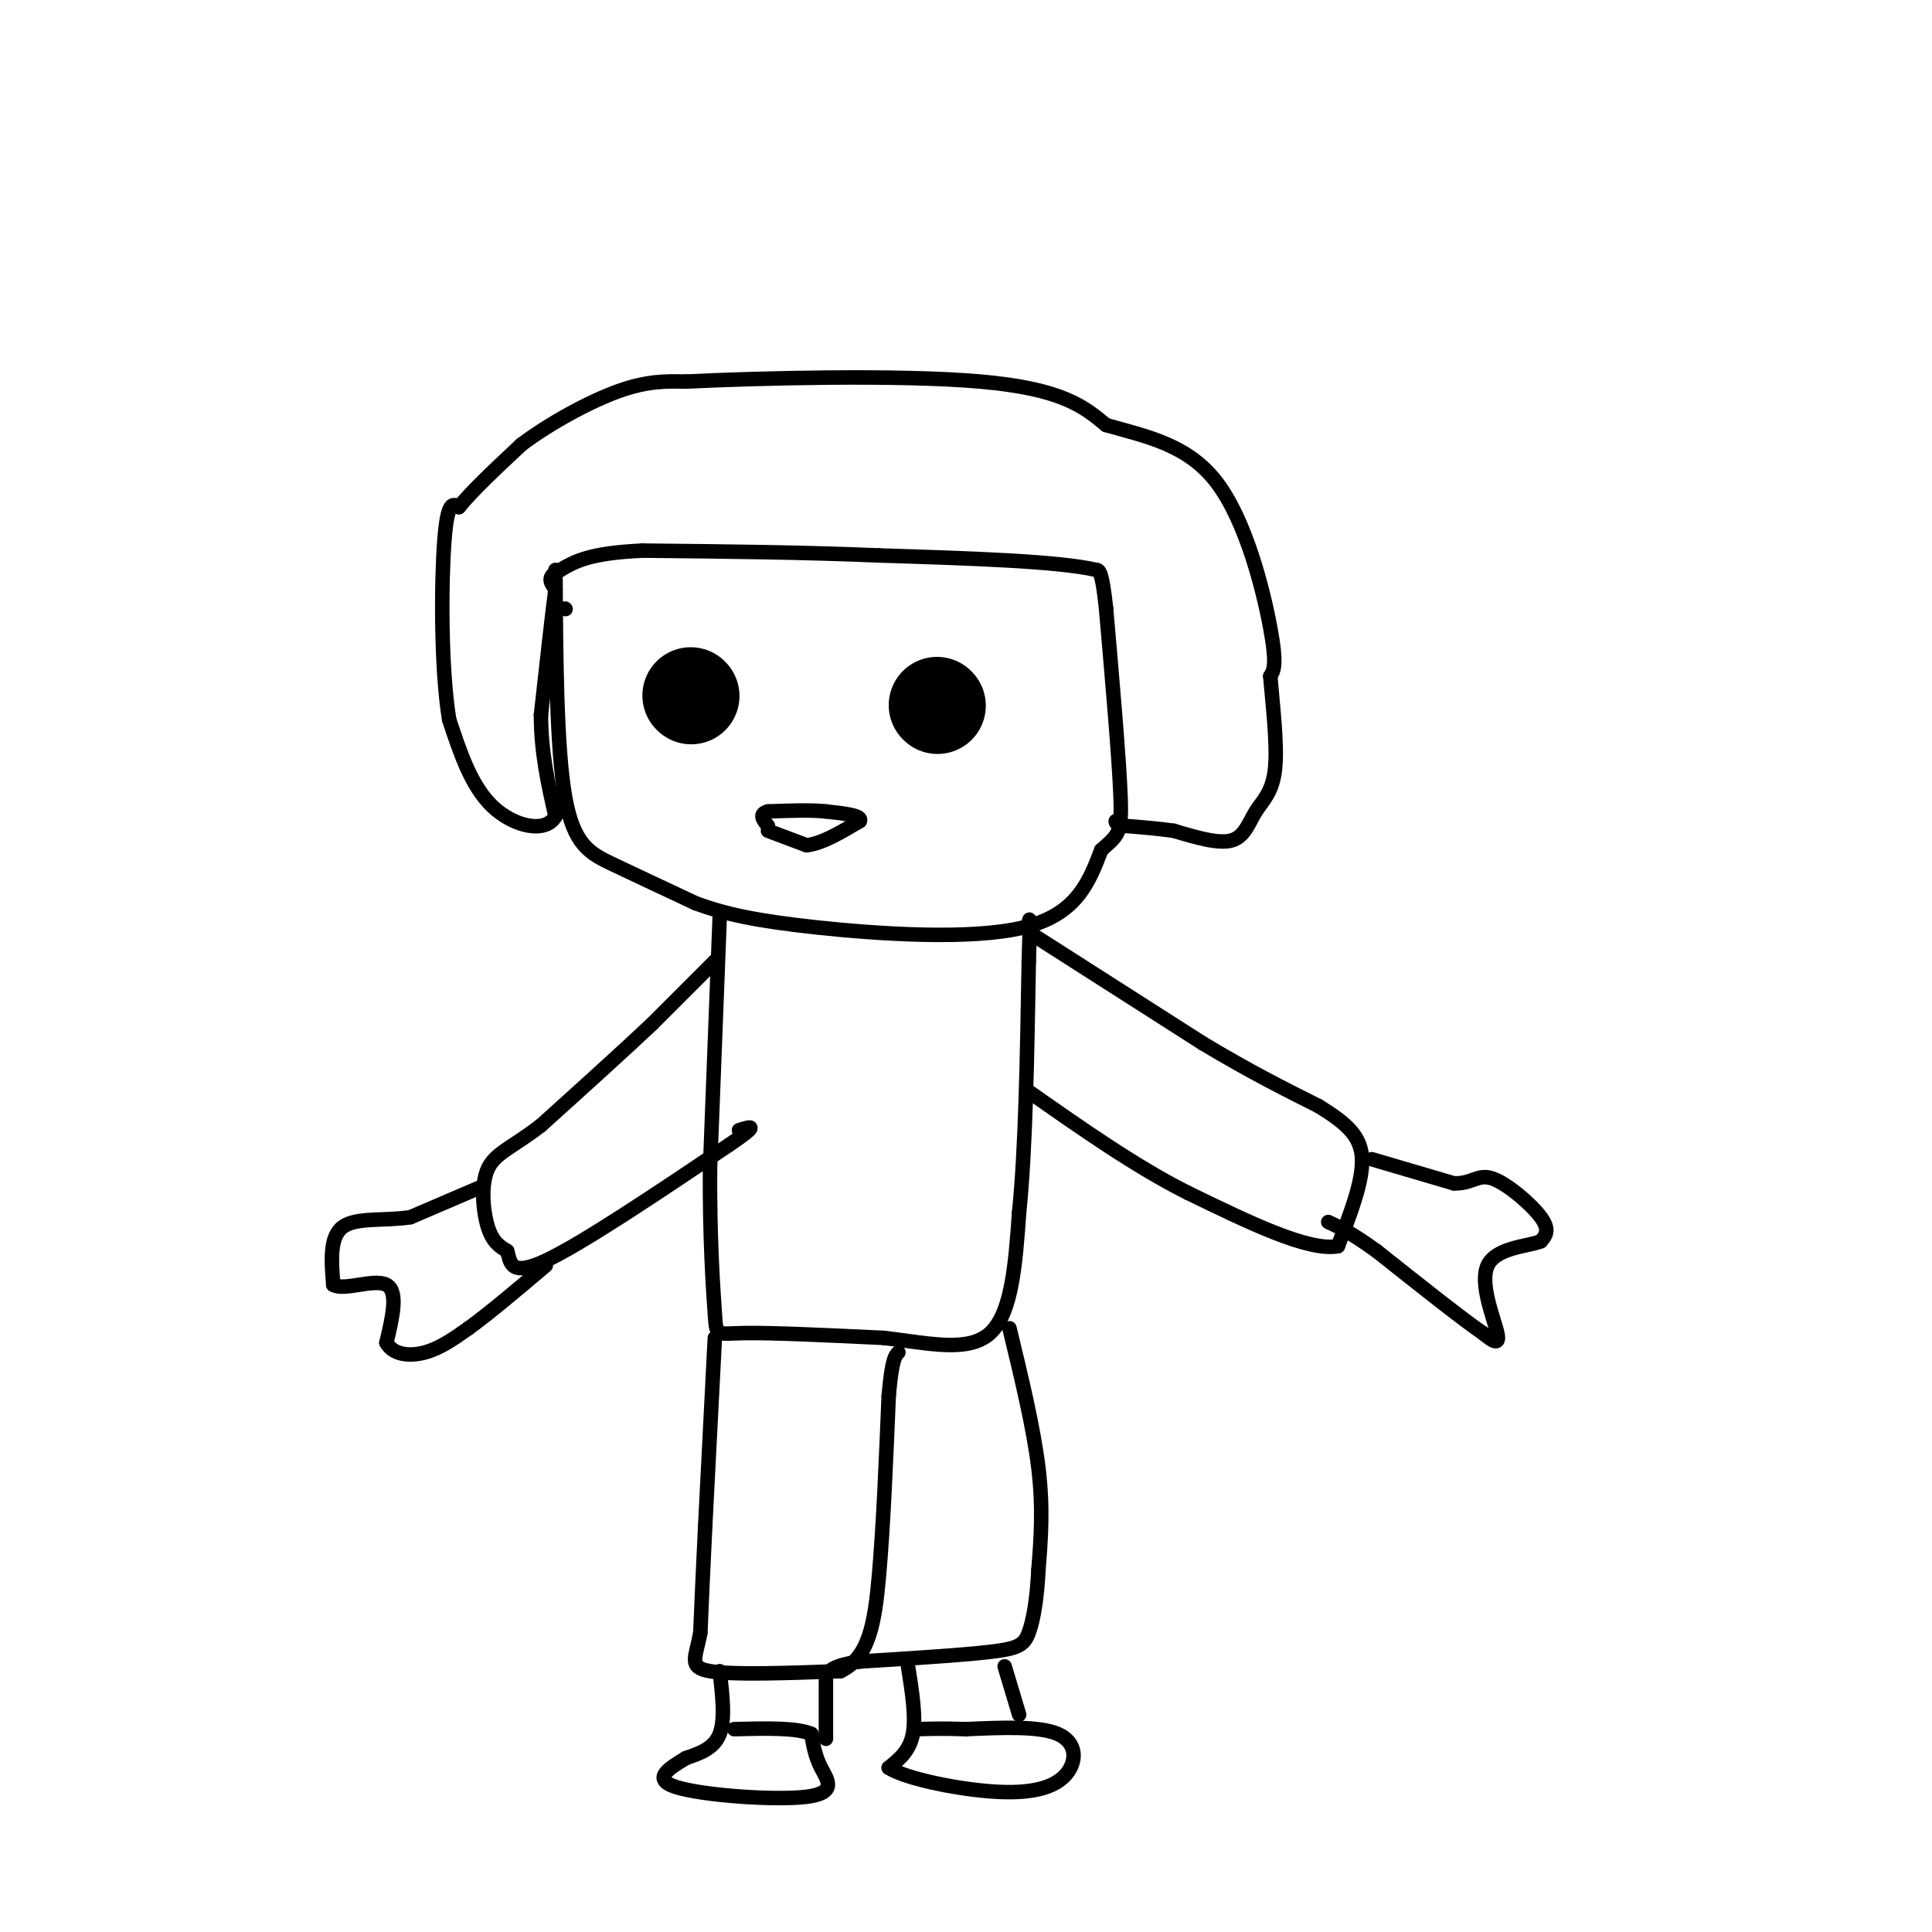 <svg viewBox='0 0 400 400' version='1.1' xmlns='http://www.w3.org/2000/svg' xmlns:xlink='http://www.w3.org/1999/xlink'><g fill='none' stroke='#000000' stroke-width='3' stroke-linecap='round' stroke-linejoin='round'><path d='M117,126c0.000,0.000 0.100,0.100 0.1,0.1'/><path d='M115,118c0.111,18.467 0.222,36.933 2,47c1.778,10.067 5.222,11.733 10,14c4.778,2.267 10.889,5.133 17,8'/><path d='M144,187c5.917,2.179 12.208,3.625 25,5c12.792,1.375 32.083,2.679 43,0c10.917,-2.679 13.458,-9.339 16,-16'/><path d='M228,176c3.511,-3.200 4.289,-3.200 4,-11c-0.289,-7.800 -1.644,-23.400 -3,-39'/><path d='M229,126c-0.833,-7.833 -1.417,-7.917 -2,-8'/><path d='M227,118c-7.833,-1.833 -26.417,-2.417 -45,-3'/><path d='M182,115c-15.667,-0.667 -32.333,-0.833 -49,-1'/><path d='M133,114c-11.000,0.500 -14.000,2.250 -17,4'/><path d='M116,118c-3.000,1.333 -2.000,2.667 -1,4'/><path d='M115,122c-0.667,5.000 -1.833,15.500 -3,26'/><path d='M112,148c0.000,7.833 1.500,14.417 3,21'/><path d='M115,169c-2.022,3.622 -8.578,2.178 -13,-2c-4.422,-4.178 -6.711,-11.089 -9,-18'/><path d='M93,149c-1.756,-10.711 -1.644,-28.489 -1,-37c0.644,-8.511 1.822,-7.756 3,-7'/><path d='M95,105c2.667,-3.333 7.833,-8.167 13,-13'/><path d='M108,92c5.844,-4.378 13.956,-8.822 20,-11c6.044,-2.178 10.022,-2.089 14,-2'/><path d='M142,79c14.578,-0.711 44.022,-1.489 61,0c16.978,1.489 21.489,5.244 26,9'/><path d='M229,88c8.571,2.440 17.000,4.042 23,12c6.000,7.958 9.571,22.274 11,30c1.429,7.726 0.714,8.863 0,10'/><path d='M263,140c0.427,5.407 1.496,13.923 1,19c-0.496,5.077 -2.557,6.713 -4,9c-1.443,2.287 -2.270,5.225 -5,6c-2.730,0.775 -7.365,-0.612 -12,-2'/><path d='M243,172c-3.667,-0.500 -6.833,-0.750 -10,-1'/><path d='M233,171c-2.000,-0.333 -2.000,-0.667 -2,-1'/><path d='M159,172c0.000,0.000 8.000,3.000 8,3'/><path d='M167,175c3.167,-0.333 7.083,-2.667 11,-5'/><path d='M178,170c0.667,-1.167 -3.167,-1.583 -7,-2'/><path d='M171,168c-3.167,-0.333 -7.583,-0.167 -12,0'/><path d='M159,168c-2.000,0.500 -1.000,1.750 0,3'/></g>
<g fill='none' stroke='#000000' stroke-width='20' stroke-linecap='round' stroke-linejoin='round'><path d='M143,144c0.000,0.000 0.100,0.100 0.1,0.1'/><path d='M194,146c0.000,0.000 0.100,0.100 0.1,0.1'/></g>
<g fill='none' stroke='#000000' stroke-width='3' stroke-linecap='round' stroke-linejoin='round'><path d='M149,190c0.000,0.000 -2.000,52.000 -2,52'/><path d='M147,242c-0.095,14.607 0.667,25.125 1,30c0.333,4.875 0.238,4.107 6,4c5.762,-0.107 17.381,0.446 29,1'/><path d='M183,277c9.133,1.044 17.467,3.156 22,-1c4.533,-4.156 5.267,-14.578 6,-25'/><path d='M211,251c1.333,-12.833 1.667,-32.417 2,-52'/><path d='M213,199c0.333,-10.000 0.167,-9.000 0,-8'/><path d='M148,199c0.000,0.000 -13.000,13.000 -13,13'/><path d='M135,212c-6.000,5.667 -14.500,13.333 -23,21'/><path d='M112,233c-6.000,4.631 -9.500,5.708 -11,9c-1.500,3.292 -1.000,8.798 0,12c1.000,3.202 2.500,4.101 4,5'/><path d='M105,259c0.711,2.289 0.489,5.511 8,2c7.511,-3.511 22.756,-13.756 38,-24'/><path d='M151,237c6.667,-4.500 4.333,-3.750 2,-3'/><path d='M99,246c0.000,0.000 -14.000,6.000 -14,6'/><path d='M85,252c-5.200,0.844 -11.200,-0.044 -14,2c-2.800,2.044 -2.400,7.022 -2,12'/><path d='M69,266c2.133,1.333 8.467,-1.333 11,0c2.533,1.333 1.267,6.667 0,12'/><path d='M80,278c1.378,2.533 4.822,2.867 8,2c3.178,-0.867 6.089,-2.933 9,-5'/><path d='M97,275c4.167,-3.000 10.083,-8.000 16,-13'/><path d='M148,277c0.000,0.000 -2.000,39.000 -2,39'/><path d='M146,316c-0.500,10.167 -0.750,16.083 -1,22'/><path d='M145,338c-0.911,5.200 -2.689,7.200 2,8c4.689,0.800 15.844,0.400 27,0'/><path d='M174,346c5.889,-2.800 7.111,-9.800 8,-20c0.889,-10.200 1.444,-23.600 2,-37'/><path d='M184,289c0.667,-7.667 1.333,-8.333 2,-9'/><path d='M209,275c2.500,10.333 5.000,20.667 6,29c1.000,8.333 0.500,14.667 0,21'/><path d='M215,325c-0.298,5.976 -1.042,10.417 -2,13c-0.958,2.583 -2.131,3.310 -8,4c-5.869,0.690 -16.435,1.345 -27,2'/><path d='M178,344c-5.667,0.833 -6.333,1.917 -7,3'/><path d='M149,346c0.583,5.000 1.167,10.000 0,13c-1.167,3.000 -4.083,4.000 -7,5'/><path d='M142,364c-3.118,1.938 -7.413,4.282 -2,6c5.413,1.718 20.534,2.809 27,2c6.466,-0.809 4.276,-3.517 3,-6c-1.276,-2.483 -1.638,-4.742 -2,-7'/><path d='M168,359c-3.000,-1.333 -9.500,-1.167 -16,-1'/><path d='M171,348c0.000,0.000 0.000,12.000 0,12'/><path d='M188,345c0.833,5.250 1.667,10.500 1,14c-0.667,3.500 -2.833,5.250 -5,7'/><path d='M184,366c3.616,2.333 15.155,4.667 23,5c7.845,0.333 11.997,-1.333 14,-4c2.003,-2.667 1.858,-6.333 -2,-8c-3.858,-1.667 -11.429,-1.333 -19,-1'/><path d='M200,358c-4.833,-0.167 -7.417,-0.083 -10,0'/><path d='M208,345c0.000,0.000 3.000,10.000 3,10'/><path d='M213,193c0.000,0.000 36.000,23.000 36,23'/><path d='M249,216c10.000,6.000 17.000,9.500 24,13'/><path d='M273,229c5.956,3.667 8.844,6.333 9,11c0.156,4.667 -2.422,11.333 -5,18'/><path d='M277,258c-6.000,1.167 -18.500,-4.917 -31,-11'/><path d='M246,247c-10.667,-5.333 -21.833,-13.167 -33,-21'/><path d='M284,240c0.000,0.000 17.000,5.000 17,5'/><path d='M301,245c3.845,0.131 4.958,-2.042 8,-1c3.042,1.042 8.012,5.298 10,8c1.988,2.702 0.994,3.851 0,5'/><path d='M319,257c-2.643,1.071 -9.250,1.250 -11,5c-1.750,3.750 1.357,11.071 2,14c0.643,2.929 -1.179,1.464 -3,0'/><path d='M307,276c-4.167,-2.833 -13.083,-9.917 -22,-17'/><path d='M285,259c-5.333,-3.833 -7.667,-4.917 -10,-6'/></g>
</svg>
